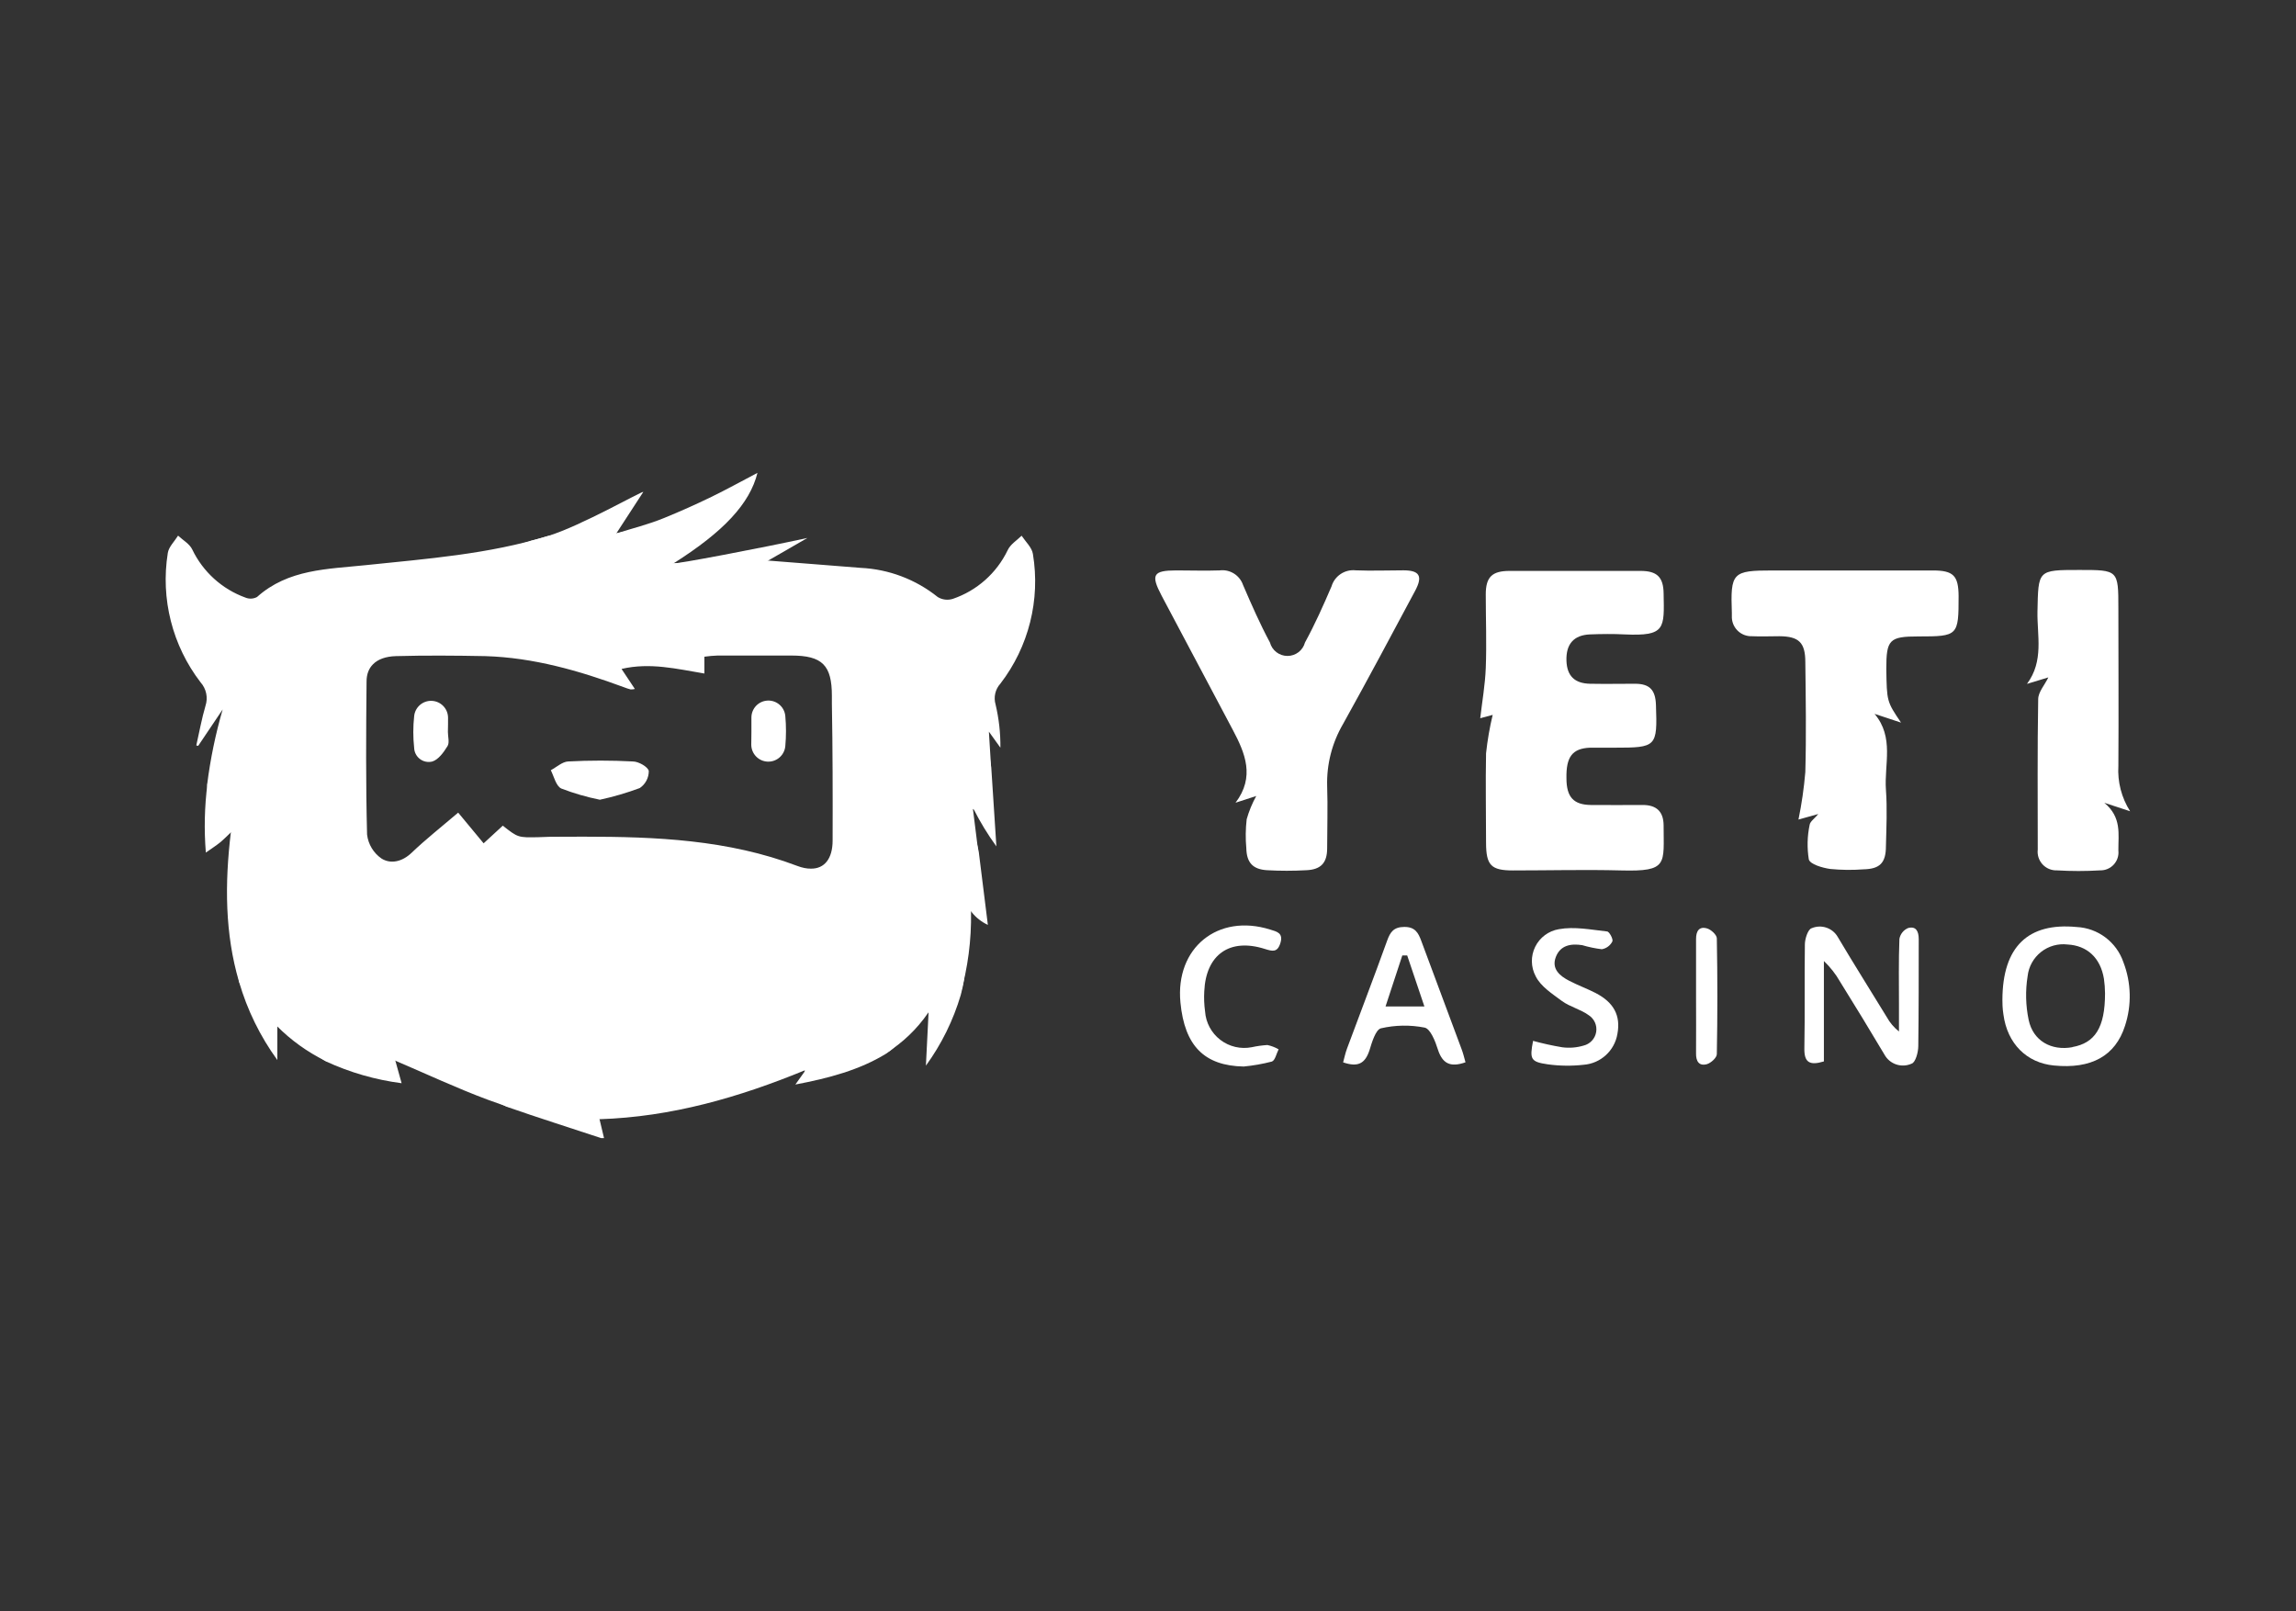 <svg id="eaSgjJkx7L21" xmlns="http://www.w3.org/2000/svg" xmlns:xlink="http://www.w3.org/1999/xlink" viewBox="0 0 315 221" shape-rendering="geometricPrecision" text-rendering="geometricPrecision" project-id="27b91aafedac48cb87dc8adfb1570e25" export-id="66c5dec53bdb40f1a169594330d72f5d" cached="false" width="315" height="221">
<rect x="0" y="0" width="315" height="221" fill="#333333" stroke="none"/>
<style><![CDATA[
#eaSgjJkx7L24_to {animation: eaSgjJkx7L24_to__to 3000ms linear infinite normal forwards}@keyframes eaSgjJkx7L24_to__to { 0% {transform: translate(215.674px,98.873px)} 66.667% {transform: translate(215.674px,98.873px)} 70% {transform: translate(214.674px,98.873px)} 73.333% {transform: translate(216.674px,98.873px)} 76.667% {transform: translate(214.674px,98.873px)} 80% {transform: translate(216.674px,98.873px)} 83.333% {transform: translate(215.674px,98.873px)} 100% {transform: translate(215.674px,98.873px)}} #eaSgjJkx7L25_to {animation: eaSgjJkx7L25_to__to 3000ms linear infinite normal forwards}@keyframes eaSgjJkx7L25_to__to { 0% {transform: translate(285.165px,98.84px)} 66.667% {transform: translate(285.165px,98.84px)} 70% {transform: translate(284.165px,98.84px)} 73.333% {transform: translate(286.165px,98.84px)} 76.667% {transform: translate(284.165px,98.84px)} 80% {transform: translate(286.165px,98.84px)} 83.333% {transform: translate(285.165px,98.84px)} 100% {transform: translate(285.165px,98.84px)}} #eaSgjJkx7L26_to {animation: eaSgjJkx7L26_to__to 3000ms linear infinite normal forwards}@keyframes eaSgjJkx7L26_to__to { 0% {transform: translate(176.601px,98.838px)} 66.667% {transform: translate(176.601px,98.838px)} 70% {transform: translate(177.601px,98.838px)} 73.333% {transform: translate(175.601px,98.838px)} 76.667% {transform: translate(177.601px,98.838px)} 80% {transform: translate(175.601px,98.838px)} 83.333% {transform: translate(176.601px,98.838px)} 100% {transform: translate(176.601px,98.838px)}} #eaSgjJkx7L27_to {animation: eaSgjJkx7L27_to__to 3000ms linear infinite normal forwards}@keyframes eaSgjJkx7L27_to__to { 0% {transform: translate(253.133px,98.797px)} 66.667% {transform: translate(253.133px,98.797px)} 70% {transform: translate(254.133px,98.797px)} 73.333% {transform: translate(252.133px,98.797px)} 76.667% {transform: translate(254.133px,98.797px)} 80% {transform: translate(252.133px,98.797px)} 83.333% {transform: translate(253.133px,98.797px)} 100% {transform: translate(253.133px,98.797px)}} #eaSgjJkx7L217_ts {animation: eaSgjJkx7L217_ts__ts 3000ms linear infinite normal forwards}@keyframes eaSgjJkx7L217_ts__ts { 0% {transform: translate(59.123px,100.336px) scale(1,1)} 50% {transform: translate(59.123px,100.336px) scale(1,1)} 56.667% {transform: translate(59.123px,100.336px) scale(1,0)} 63.333% {transform: translate(59.123px,100.336px) scale(1,1)} 100% {transform: translate(59.123px,100.336px) scale(1,1)}} #eaSgjJkx7L218_ts {animation: eaSgjJkx7L218_ts__ts 3000ms linear infinite normal forwards}@keyframes eaSgjJkx7L218_ts__ts { 0% {transform: translate(105.452px,100.296px) scale(1,1)} 50% {transform: translate(105.452px,100.296px) scale(1,1)} 56.667% {transform: translate(105.452px,100.296px) scale(1,0)} 63.333% {transform: translate(105.452px,100.296px) scale(1,1)} 100% {transform: translate(105.452px,100.296px) scale(1,1)}} #eaSgjJkx7L220_tr {animation: eaSgjJkx7L220_tr__tr 3000ms linear infinite normal forwards}@keyframes eaSgjJkx7L220_tr__tr { 0% {transform: translate(71.267px,79.302px) rotate(0deg)} 16.667% {transform: translate(71.267px,79.302px) rotate(-7.154deg)} 33.333% {transform: translate(71.267px,79.302px) rotate(0deg)} 50% {transform: translate(71.267px,79.302px) rotate(-7.154deg)} 66.667% {transform: translate(71.267px,79.302px) rotate(0deg)} 83.333% {transform: translate(71.267px,79.302px) rotate(-7.154deg)} 100% {transform: translate(71.267px,79.302px) rotate(0deg)}} #eaSgjJkx7L221_tr {animation: eaSgjJkx7L221_tr__tr 3000ms linear infinite normal forwards}@keyframes eaSgjJkx7L221_tr__tr { 0% {transform: translate(84.531px,73.029px) rotate(0deg)} 16.667% {transform: translate(84.531px,73.029px) rotate(-7.474deg)} 33.333% {transform: translate(84.531px,73.029px) rotate(0deg)} 50% {transform: translate(84.531px,73.029px) rotate(-7.474deg)} 66.667% {transform: translate(84.531px,73.029px) rotate(0deg)} 83.333% {transform: translate(84.531px,73.029px) rotate(-7.474deg)} 100% {transform: translate(84.531px,73.029px) rotate(0deg)}} #eaSgjJkx7L222_tr {animation: eaSgjJkx7L222_tr__tr 3000ms linear infinite normal forwards}@keyframes eaSgjJkx7L222_tr__tr { 0% {transform: translate(93.135px,77.303px) rotate(0deg)} 16.667% {transform: translate(93.135px,77.303px) rotate(-5.058deg)} 33.333% {transform: translate(93.135px,77.303px) rotate(0deg)} 50% {transform: translate(93.135px,77.303px) rotate(-5.058deg)} 66.667% {transform: translate(93.135px,77.303px) rotate(0deg)} 83.333% {transform: translate(93.135px,77.303px) rotate(-5.058deg)} 100% {transform: translate(93.135px,77.303px) rotate(0deg)}} #eaSgjJkx7L223_tr {animation: eaSgjJkx7L223_tr__tr 3000ms linear infinite normal forwards}@keyframes eaSgjJkx7L223_tr__tr { 0% {transform: translate(29.675px,108.386px) rotate(0deg)} 16.667% {transform: translate(29.675px,108.386px) rotate(15.434deg)} 33.333% {transform: translate(29.675px,108.386px) rotate(0deg)} 50% {transform: translate(29.675px,108.386px) rotate(9.49deg)} 66.667% {transform: translate(29.675px,108.386px) rotate(0deg)} 83.333% {transform: translate(29.675px,108.386px) rotate(9.49deg)} 100% {transform: translate(29.675px,108.386px) rotate(0deg)}} #eaSgjJkx7L224_tr {animation: eaSgjJkx7L224_tr__tr 3000ms linear infinite normal forwards}@keyframes eaSgjJkx7L224_tr__tr { 0% {transform: translate(33.801px,133.81px) rotate(0deg)} 16.667% {transform: translate(33.801px,133.81px) rotate(10.928deg)} 33.333% {transform: translate(33.801px,133.81px) rotate(0deg)} 50% {transform: translate(33.801px,133.81px) rotate(10.428deg)} 66.667% {transform: translate(33.801px,133.81px) rotate(0deg)} 83.333% {transform: translate(33.801px,133.81px) rotate(10.428deg)} 100% {transform: translate(33.801px,133.81px) rotate(0deg)}} #eaSgjJkx7L225_tr {animation: eaSgjJkx7L225_tr__tr 3000ms linear infinite normal forwards}@keyframes eaSgjJkx7L225_tr__tr { 0% {transform: translate(44.814px,143.789px) rotate(0deg)} 16.667% {transform: translate(44.814px,143.789px) rotate(10.428deg)} 33.333% {transform: translate(44.814px,143.789px) rotate(0deg)} 50% {transform: translate(44.814px,143.789px) rotate(10.428deg)} 66.667% {transform: translate(44.814px,143.789px) rotate(0deg)} 83.333% {transform: translate(44.814px,143.789px) rotate(10.428deg)} 100% {transform: translate(44.814px,143.789px) rotate(0deg)}} #eaSgjJkx7L226_tr {animation: eaSgjJkx7L226_tr__tr 3000ms linear infinite normal forwards}@keyframes eaSgjJkx7L226_tr__tr { 0% {transform: translate(70.066px,150.382px) rotate(0deg)} 16.667% {transform: translate(70.066px,150.382px) rotate(6.193deg)} 33.333% {transform: translate(70.066px,150.382px) rotate(0deg)} 50% {transform: translate(70.066px,150.382px) rotate(6.193deg)} 66.667% {transform: translate(70.066px,150.382px) rotate(0deg)} 83.333% {transform: translate(70.066px,150.382px) rotate(6.193deg)} 100% {transform: translate(70.066px,150.382px) rotate(0deg)}} #eaSgjJkx7L227_tr {animation: eaSgjJkx7L227_tr__tr 3000ms linear infinite normal forwards}@keyframes eaSgjJkx7L227_tr__tr { 0% {transform: translate(122.459px,143.806px) rotate(0deg)} 16.667% {transform: translate(122.459px,143.806px) rotate(1.292deg)} 33.333% {transform: translate(122.459px,143.806px) rotate(0deg)} 50% {transform: translate(122.459px,143.806px) rotate(1.292deg)} 66.667% {transform: translate(122.459px,143.806px) rotate(0deg)} 83.333% {transform: translate(122.459px,143.806px) rotate(1.292deg)} 100% {transform: translate(122.459px,143.806px) rotate(0deg)}} #eaSgjJkx7L228_tr {animation: eaSgjJkx7L228_tr__tr 3000ms linear infinite normal forwards}@keyframes eaSgjJkx7L228_tr__tr { 0% {transform: translate(132.344px,134.473px) rotate(0deg)} 16.667% {transform: translate(132.344px,134.473px) rotate(6.835deg)} 33.333% {transform: translate(132.344px,134.473px) rotate(0deg)} 50% {transform: translate(132.344px,134.473px) rotate(6.835deg)} 66.667% {transform: translate(132.344px,134.473px) rotate(0deg)} 83.333% {transform: translate(132.344px,134.473px) rotate(6.835deg)} 100% {transform: translate(132.344px,134.473px) rotate(0deg)}} #eaSgjJkx7L229_tr {animation: eaSgjJkx7L229_tr__tr 3000ms linear infinite normal forwards}@keyframes eaSgjJkx7L229_tr__tr { 0% {transform: translate(133.965px,116.23px) rotate(0deg)} 16.667% {transform: translate(133.965px,116.23px) rotate(5.254deg)} 33.333% {transform: translate(133.965px,116.23px) rotate(0deg)} 50% {transform: translate(133.965px,116.23px) rotate(5.254deg)} 66.667% {transform: translate(133.965px,116.23px) rotate(0deg)} 83.333% {transform: translate(133.965px,116.23px) rotate(5.254deg)} 100% {transform: translate(133.965px,116.23px) rotate(0deg)}} #eaSgjJkx7L230_tr {animation: eaSgjJkx7L230_tr__tr 3000ms linear infinite normal forwards}@keyframes eaSgjJkx7L230_tr__tr { 0% {transform: translate(135.742px,104.344px) rotate(0deg)} 16.667% {transform: translate(135.742px,104.344px) rotate(9.49deg)} 33.333% {transform: translate(135.742px,104.344px) rotate(0deg)} 50% {transform: translate(135.742px,104.344px) rotate(9.49deg)} 66.667% {transform: translate(135.742px,104.344px) rotate(0deg)} 83.333% {transform: translate(135.742px,104.344px) rotate(9.49deg)} 100% {transform: translate(135.742px,104.344px) rotate(0deg)}}
]]></style>
<g><g transform="translate(0 0)"><g id="eaSgjJkx7L24_to" transform="translate(215.674,98.873)"><path d="M204.79,98.07l-1.71.46c.27-2.32.67-4.59.76-6.87.13-3.37,0-6.75,0-10.12c0-2.39.87-3.21,3.24-3.22h18c2.25,0,3.13.85,3.16,3.08.09,4.82.29,5.89-5.36,5.63-1.58-.08-3.17-.06-4.76,0-2.23.1-3.29,1.35-3.21,3.63.08,2.07,1.12,3.1,3.25,3.14s4.1,0,6.15,0s2.81.87,2.88,2.92c.2,5.74.09,5.85-5.69,5.85-1.12,0-2.25,0-3.37,0-2.42.11-3.28,1.26-3.22,4.2c0,2.6,1,3.63,3.34,3.66s4.76,0,7.13,0c1.9,0,2.84.92,2.86,2.77c0,5.34.66,6.38-5.81,6.21-4.95-.13-9.9,0-14.86,0-3,0-3.68-.71-3.69-3.77c0-4.1-.08-8.21,0-12.3.19-1.774.494-3.535.91-5.27Z" transform="translate(-215.674,-98.873)" fill="#fff"/></g><g id="eaSgjJkx7L25_to" transform="translate(285.165,98.84)"><path d="M292.24,111.29l-3.54-1.16c2.42,2,1.91,4.32,1.93,6.53.081.706-.147,1.413-.627,1.939s-1.162.817-1.873.801c-1.978.12-3.962.12-5.94,0-.744.026-1.462-.275-1.965-.823s-.743-1.288-.655-2.027c0-6.88-.06-13.75.06-20.62c0-1,.89-1.94,1.39-3l-2.93.89c2.35-3.15,1.38-6.63,1.44-9.91.12-5.72,0-5.72,5.75-5.72c5.33,0,5.35,0,5.35,5.26c0,7.2.05,14.41,0,21.61-.132,2.194.431,4.374,1.61,6.23Z" transform="translate(-285.165,-98.84)" fill="#fff"/></g><g id="eaSgjJkx7L26_to" transform="translate(176.601,98.838)"><path d="M172.35,109.2l-2.84.92c2.69-3.55,1.32-6.8-.38-10l-9.75-18.38c-1.53-2.9-1.2-3.48,2-3.49c2,0,4,.07,5.94,0c1.412-.182,2.757.654,3.22,2c1.15,2.67,2.32,5.34,3.69,7.89.292,1.088,1.278,1.845,2.405,1.845s2.113-.757,2.405-1.845c1.36-2.49,2.52-5.09,3.64-7.7.43-1.439,1.827-2.364,3.32-2.2c2.17.09,4.36,0,6.54,0s2.71.76,1.61,2.81c-3.27,6.11-6.53,12.24-9.9,18.29-1.503,2.579-2.255,5.526-2.17,8.51.1,2.84,0,5.69,0,8.53c0,2-.87,2.92-2.87,3-1.782.1-3.568.1-5.35,0-2-.11-2.82-1.06-2.87-3-.121-1.331-.105-2.672.05-4c.314-1.106.754-2.173,1.31-3.18Z" transform="translate(-176.601,-98.838)" fill="#fff"/></g><g id="eaSgjJkx7L27_to" transform="translate(253.133,98.797)"><path d="M260.81,99.13l-3.63-1.2c2.73,3.23,1.31,6.94,1.56,10.42.19,2.56.06,5.15,0,7.73c0,2.31-.84,3.13-3.09,3.18-1.515.114-3.038.097-4.55-.05-1.06-.15-2.76-.64-2.94-1.31-.253-1.57-.216-3.173.11-4.73.06-.47.67-.87,1.19-1.5l-2.72.76c.442-2.15.756-4.323.94-6.51.14-5,.06-10.06,0-15.08c0-2.7-.88-3.54-3.57-3.56-1.25,0-2.51.06-3.76,0-.742.026-1.462-.26-1.984-.788s-.8-1.25-.766-1.992v-.4c-.2-5.56.07-5.84,5.59-5.84q11,0,22,0c2.81,0,3.5.72,3.52,3.51c0,5.44-.07,5.54-5.5,5.54-4,0-4.42.43-4.42,4.44.07,4.49.07,4.49,2.02,7.38Z" transform="translate(-253.133,-98.797)" fill="#fff"/></g></g><g><path d="M250.23,145.61c-2,.61-2.71.1-2.68-1.78.09-4.76,0-9.52.07-14.27c0-.78.43-2.08.92-2.22c1.333-.571,2.883-.051,3.6,1.21c2.19,3.69,4.48,7.32,6.73,11c.416.756.981,1.419,1.66,1.95v-3.58c0-3-.06-6.08.06-9.12.121-.668.573-1.229,1.2-1.49c1.08-.29,1.45.46,1.45,1.52c0,4.89,0,9.78-.06,14.67c0,.85-.38,2.24-.9,2.41-1.384.637-3.025.09-3.75-1.25-2-3.36-4-6.65-6.09-10-.594-1.043-1.339-1.993-2.21-2.82v13.77Z" fill="#fff"/><path d="M210.33,142.79c1.317.362,2.652.656,4,.88.979.13,1.974.052,2.92-.23.9-.214,1.584-.946,1.737-1.858s-.256-1.827-1.037-2.322c-1.1-.8-2.55-1.13-3.65-1.93-1.34-1-2.92-2-3.61-3.4-.674-1.259-.699-2.765-.068-4.046s1.84-2.18,3.248-2.414c2.12-.39,4.41.07,6.6.31.32,0,.88,1.07.74,1.37-.286.567-.824.964-1.45,1.07-.911-.112-1.81-.299-2.69-.56-1.54-.24-3,0-3.62,1.63s.55,2.6,1.86,3.27s2.42,1.06,3.59,1.66c2.52,1.3,3.47,3.11,3,5.62-.388,2.306-2.298,4.051-4.63,4.23-1.636.185-3.289.165-4.92-.06-2.35-.34-2.51-.69-2.02-3.22Z" fill="#fff"/><path d="M170.63,146.31c-5.39-.1-8.11-2.82-8.68-8.79-.72-7.49,5.13-12.25,12.31-10c.92.28,1.82.47,1.41,1.83s-1.11,1.15-2.14.83c-4.81-1.53-8.08.76-8.31,5.81-.053.921-.016,1.846.11,2.76.106,1.542.869,2.963,2.096,3.903s2.798,1.306,4.314,1.007c.705-.154,1.42-.254,2.14-.3.541.115,1.061.314,1.54.59-.3.58-.48,1.53-.93,1.68-1.267.328-2.557.556-3.86.68Z" fill="#fff"/><path d="M232.69,136.56c0-2.58,0-5.16,0-7.74c0-1.1.43-1.76,1.49-1.46.56.15,1.36.89,1.36,1.37q.15,8,0,15.88c0,.49-.81,1.22-1.37,1.38-1.08.29-1.5-.41-1.48-1.49.02-2.65,0-5.29,0-7.94Z" fill="#fff"/><path d="M291.32,132c-.949-2.777-3.499-4.692-6.43-4.83-6.61-.63-10.15,2.66-10.17,10c0,.3,0,1.16.14,2c.53,4,3.19,6.64,6.92,7c5.13.51,8.44-1.31,9.76-5.44.935-2.848.858-5.932-.22-8.73Zm-7,11.66c-2.89.52-5.39-.86-6-3.75-.411-1.975-.459-4.008-.14-6c.145-1.303.805-2.494,1.832-3.309s2.337-1.186,3.638-1.031c2.69.14,4.53,1.83,5,4.71.096.662.146,1.331.15,2c0,4.72-1.4,6.81-4.48,7.36v.02Z" fill="#fff"/><path d="M200.51,143.89c-1.83-4.94-3.69-9.88-5.52-14.82-.41-1.13-.87-1.92-2.33-1.91s-1.93.71-2.35,1.88c-1.8,5-3.68,9.88-5.51,14.82-.22.59-.35,1.22-.53,1.88c2,.68,3,.21,3.62-1.67.33-1.09.84-2.8,1.56-3c1.971-.455,4.015-.489,6-.1.79.16,1.46,1.85,1.82,3c.62,1.93,1.7,2.5,3.79,1.76-.2-.73-.34-1.3-.55-1.84Zm-10.42-5.82c.8-2.45,1.55-4.73,2.3-7h.67c.75,2.23,1.51,4.46,2.36,7h-5.33Z" fill="#fff"/></g><g><path d="M82.3,109.71c-1.807-.362-3.58-.877-5.3-1.54-.71-.34-1-1.64-1.43-2.51.79-.42,1.57-1.16,2.38-1.2c2.955-.155,5.915-.155,8.87,0c.79,0,2.09.75,2.19,1.31.003.938-.462,1.816-1.24,2.34-1.783.663-3.611,1.198-5.47,1.6Z" fill="#fff"/><g id="eaSgjJkx7L217_ts" transform="translate(59.123,100.336) scale(1,1)"><path d="M61.45,100.41c0,.66.24,1.46-.05,1.94-.52.84-1.25,1.87-2.1,2.12-.587.145-1.208.018-1.689-.348s-.772-.928-.791-1.532c-.155-1.439-.155-2.891,0-4.33.113-1.234,1.172-2.163,2.41-2.115s2.222,1.056,2.24,2.295c.02.66-.02,1.31-.02,1.97Z" transform="translate(-59.123,-100.336)" fill="#fff"/></g><g id="eaSgjJkx7L218_ts" transform="translate(105.452,100.296) scale(1,1)"><path d="M103.09,100.43c0-.66,0-1.32,0-2c.003-1.244.982-2.266,2.225-2.322s2.31.874,2.425,2.112c.125,1.377.125,2.763,0,4.14-.114,1.239-1.177,2.173-2.42,2.125s-2.232-1.061-2.25-2.305c0-.57.02-1.18.02-1.75Z" transform="translate(-105.452,-100.296)" fill="#fff"/></g><g transform="translate(0 0)"><g id="eaSgjJkx7L220_tr" transform="translate(71.267,79.302) rotate(0)"><path d="M72.64,74.28c0,0-3.37.72-4.27,2.72-.82,1.89,6.22,9.23,16.21-3.86l3.68-5.66c-.18-.13-8.54,4.66-13.1,6.06-.84.26-1.68.48-2.53.7l.01.04Z" transform="translate(-71.267,-79.302)" fill="#fff"/></g><g id="eaSgjJkx7L221_tr" transform="translate(84.531,73.029) rotate(0)"><path d="M92.43,77.27c6.86-4.34,10.44-8.18,11.49-12.4-2.14,1.12-4.21,2.27-6.33,3.3s-4.29,2-6.5,2.9-4.34,1.41-6.51,2.1c0,0-6,1.52-6.17,4.23s4.26,4.72,14.02-.13Z" transform="translate(-84.531,-73.029)" fill="#fff"/></g><g id="eaSgjJkx7L222_tr" transform="translate(93.135,77.303) rotate(0)"><path d="M89,80.79c5.678-.23,11.257-1.558,16.43-3.91l5.34-3.08c-6.4,1.4-18.25,3.64-18.29,3.47-2.245.164-4.499.144-6.74-.06-2.63-.36-6.31,3.99,3.26,3.58Z" transform="translate(-93.135,-77.303)" fill="#fff"/></g><g id="eaSgjJkx7L223_tr" transform="translate(29.675,108.386) rotate(0)"><path d="M34.09,105.66c-4-2.28-5.47,1.4-5.63,1.86-.4,3.131-.474,6.294-.22,9.44.84-.59,1.39-.94,1.89-1.34s.92-.84,1.57-1.45c0,0,6.68-6.09,2.39-8.51Z" transform="translate(-29.675,-108.386)" fill="#fff"/></g><g id="eaSgjJkx7L224_tr" transform="translate(33.801,133.81) rotate(0)"><path d="M35.35,131.15c-2.66.34-2.8,2.23-2.55,3.55c1.117,3.85,2.893,7.477,5.25,10.72v-4.61c0,0,0-10.01-2.7-9.66Z" transform="translate(-33.801,-133.81)" fill="#fff"/></g><g id="eaSgjJkx7L225_tr" transform="translate(44.814,143.789) rotate(0)"><path d="M46.8,139c-5.49-.39-6.46,4.1-2.1,6.6c3.294,1.524,6.801,2.535,10.4,3-.31-1.13-.56-2-.86-3.09c0,.03-1.93-6.12-7.44-6.51Z" transform="translate(-44.814,-143.789)" fill="#fff"/></g><g id="eaSgjJkx7L226_tr" transform="translate(70.066,150.382) rotate(0)"><path d="M72.22,145c-6.61.11-7.08,5-2.64,6.85c4.27,1.5,8.6,2.85,12.89,4.28h.4l-.61-2.56c0,0-3.38-8.68-10.04-8.57Z" transform="translate(-70.066,-150.382)" fill="#fff"/></g><g id="eaSgjJkx7L227_tr" transform="translate(122.459,143.806) rotate(0)"><path d="M119.34,140.6c-4.89.56-8.85,6.26-8.85,6.26l-1.37,1.92c4.59-.87,8.83-2,12.46-4.24c3.42-2.23,2.34-4.46-2.24-3.94Z" transform="translate(-122.459,-143.806)" fill="#fff"/></g><g id="eaSgjJkx7L228_tr" transform="translate(132.344,134.473) rotate(0)"><path d="M129.78,130.51c-3.25.28-2.39,8.49-2.39,8.49-.11,2.24-.23,4.48-.36,7.19c2.134-2.934,3.751-6.211,4.78-9.69.77-2.93,1.19-6.27-2.03-5.99Z" transform="translate(-132.344,-134.473)" fill="#fff"/></g><g id="eaSgjJkx7L229_tr" transform="translate(133.965,116.23) rotate(0)"><path d="M135.53,126.88c-.4-3.23-.81-6.47-1.21-9.71v0c-.31-2.45-1.85-5.86-3.21-1s2.18,8.94,2.18,8.94c.596.759,1.364,1.365,2.24,1.77Z" transform="translate(-133.965,-116.23)" fill="#fff"/></g><g id="eaSgjJkx7L230_tr" transform="translate(135.742,104.344) rotate(0)"><path d="M131.58,102.7c-1.44,2.79,2,8.3,2,8.3.899,1.785,1.943,3.494,3.12,5.11l-.7-10.78v0c-.74-6.05-3-5.41-4.42-2.63Z" transform="translate(-135.742,-104.344)" fill="#fff"/></g><path d="M137.25,102.57l-1.58-2.2c.1,1.66.2,3.06.29,4.69v.24c-.29,3.9-.86,4-1.71,4.82-.476.478-.216,1.236-.77.85.26,2.06.51,4.17.77,6.17.019,7.031-.355,6.121-.285,7.031s-.813-2.926-.745.919-.431,7.68-1.48,11.38c-1.11,2.15-2.27,4.28-3.11,4.1s.224-3.827-1.31-1.6-3.512,4.113-5.81,5.54c-3.98,1.94-10.36,3.53-10.77,3.24-.259-.23-.38-.579-.32-.92-9.04,3.71-18.3,6.4-28.23,6.71-.819,0-2.428-.164-2.85,0-.72.25-7.12-1.06-9.83-1.75l-2.63-.94c-4.19-1.56-8.26-3.47-12.71-5.37-1.81-.82-3.205-1.41-3.86-1.81-.94.31-2.68,2.98-5.68,1.86-2.466-1.214-4.713-2.83-6.65-4.78-1.169-1.2-.687-1.665-1.169-1.49-.81.24-1.931.38-4.031-4.62-1.91-6.53-1.97-13.36-1.1-20.53c0,0-3.26-2.86-3.26-6.49.438-3.484,1.15-6.928,2.13-10.3l-3.36,5-.26-.06c.41-1.81.74-3.65,1.26-5.43.37-1.116.114-2.344-.67-3.22-3.878-5.046-5.506-11.466-4.5-17.75.13-.84.92-1.59,1.41-2.38.66.62,1.57,1.12,1.94,1.89c1.472,3.075,4.094,5.449,7.3,6.61.515.213,1.099.184,1.59-.08c4.29-3.84,9.68-3.82,14.91-4.37c8.43-.88,16.87-1.5,25-4h.07c3.99-1.07,6.57-.98,7.06-.37.316.441,1.382.37,2.29,0c2.23-.46,8.894-2.09,10-.46.474.83-6.211,3.529-3.425,4.679l-.075-.075c.142.026,1.628-.017,1.77-.043c12.25-.83,12.52-.36,12.52-.36c4.36.32,8.52.69,12.69,1c3.861.182,7.565,1.582,10.58,4c.624.383,1.383.474,2.08.25c3.294-1.125,5.999-3.524,7.51-6.66.38-.83,1.27-1.36,1.92-2c.55.83,1.42,1.62,1.55,2.51c1.041,6.289-.574,12.727-4.46,17.78-.707.775-.957,1.864-.66,2.87.458,1.939.68,3.927.66,5.92ZM98.44,89.93c-.602.022-1.203.075-1.8.16v2.307c-3.803-.64-7.457-1.535-11.34-.637l.009.013c-.01.002-.019.004-.029.007.647.985,1.205,1.812,1.821,2.737-.19.046-.386.067-.581.063-.319-.084-.633-.187-.94-.31-6.12-2.26-12.39-4.06-19-4.26-4.09-.08-8.18-.11-12.27,0-1.393.043-2.451.428-3.128,1.111-.585.579-.892,1.377-.892,2.369-.07,7-.11,14,.07,21c.159,1.337.888,2.541,2,3.3c1.27.78,2.84.42,4.12-.81c1.89-1.81,3.95-3.43,6.38-5.5l3.49,4.21l2.63-2.42c2.09,1.64,2.09,1.64,4.9,1.58c1-.06,2-.06,3-.06c1.062-.006,2.124-.01,3.185-.011c9.927.001,19.804.408,29.315,4.011.687.26,1.312.381,1.868.374c1.876.026,2.982-1.382,2.982-3.854.019-6.263.011-12.517-.1-18.771c0-.356,0-.713,0-1.069c0-4.2-1.3-5.54-5.57-5.54-.007,0-.013,0-.02,0-3.353,0-6.717,0-10.08,0-.007,0-.013,0-.02,0Z" fill="#fff"/></g></g></g></svg>
